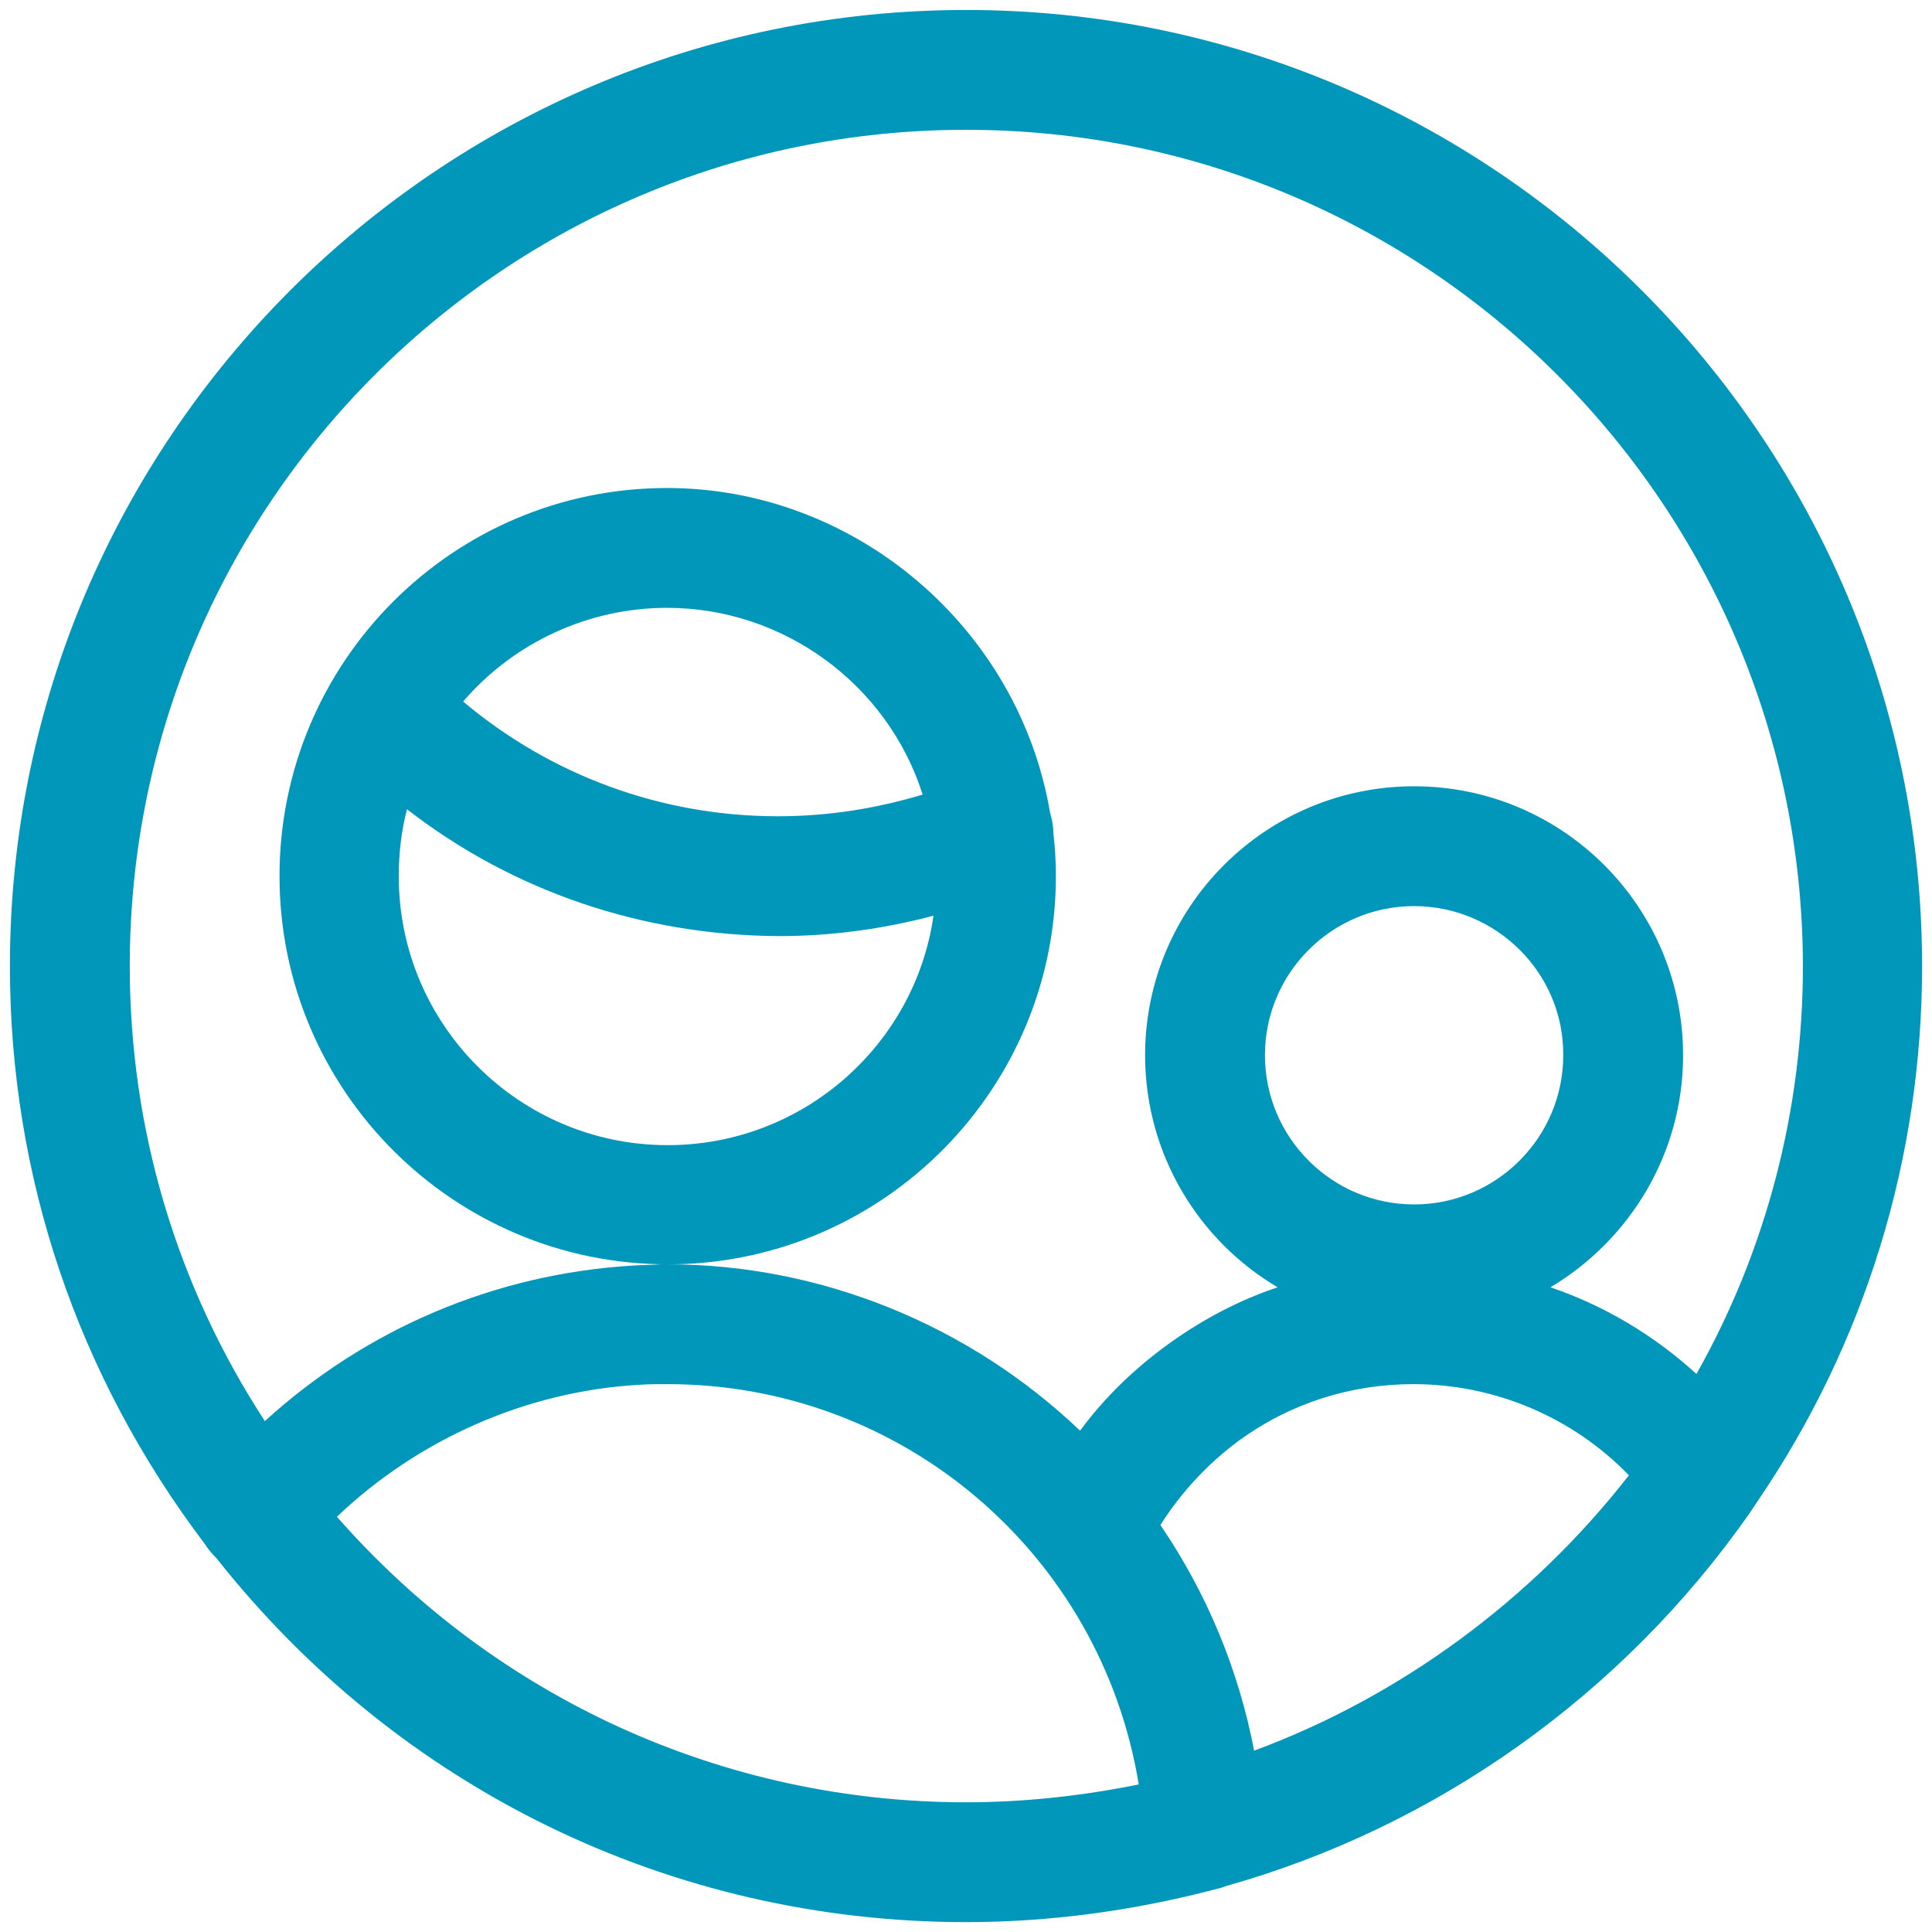 <svg width="44" height="44" viewBox="0 0 44 44" fill="none" xmlns="http://www.w3.org/2000/svg">
<path fill-rule="evenodd" clip-rule="evenodd" d="M15.192 13.843C13.406 13.843 11.708 14.627 10.547 15.977C12.55 17.66 15.061 18.59 17.718 18.59C18.85 18.59 19.953 18.415 21.013 18.096C20.215 15.585 17.848 13.843 15.192 13.843ZM9.269 18.43C9.139 18.923 9.081 19.446 9.081 19.954C9.081 23.336 11.824 26.08 15.207 26.08C18.284 26.08 20.839 23.801 21.26 20.854C20.113 21.159 18.923 21.319 17.747 21.319C14.64 21.304 11.679 20.302 9.269 18.43ZM32.205 20.636C30.332 20.636 28.808 22.16 28.808 24.033C28.808 25.906 30.332 27.43 32.205 27.43C34.077 27.43 35.602 25.906 35.602 24.033C35.616 22.16 34.077 20.636 32.205 20.636ZM22 2.956C11.49 2.956 2.955 11.491 2.955 22.001C2.955 25.702 4.015 29.273 6.032 32.365C8.34 30.26 11.273 29.012 14.408 28.823C14.611 28.809 14.829 28.809 15.032 28.794H15.207C10.329 28.794 6.366 24.831 6.366 19.954C6.366 15.077 10.315 11.114 15.192 11.114C19.474 11.114 23.205 14.293 23.916 18.517C23.96 18.662 23.989 18.807 23.989 18.967C24.032 19.33 24.047 19.649 24.047 19.954C24.047 24.773 20.171 28.707 15.366 28.794H15.207C18.69 28.794 22.073 30.173 24.598 32.583C25.165 31.814 25.847 31.16 26.631 30.594C27.4 30.043 28.227 29.607 29.098 29.317C27.298 28.257 26.079 26.283 26.079 24.033C26.079 20.651 28.823 17.907 32.205 17.907C35.587 17.907 38.331 20.651 38.331 24.033C38.331 26.283 37.111 28.243 35.311 29.317C36.545 29.738 37.663 30.406 38.636 31.291C40.232 28.46 41.06 25.267 41.06 22.001C41.045 11.491 32.51 2.956 22 2.956ZM32.19 31.523C30.753 31.523 29.389 31.959 28.227 32.801C27.516 33.323 26.907 33.977 26.427 34.731C27.487 36.285 28.213 38.041 28.561 39.87C31.9 38.636 34.89 36.43 37.097 33.599C35.819 32.278 34.048 31.523 32.19 31.523ZM15.207 31.523C14.989 31.523 14.771 31.523 14.553 31.538C11.998 31.683 9.531 32.772 7.673 34.543C11.302 38.68 16.484 41.046 22 41.046C23.321 41.046 24.642 40.901 25.934 40.639C25.077 35.399 20.563 31.523 15.207 31.523ZM22 0.227C34.005 0.227 43.774 9.996 43.774 22.001C43.774 26.37 42.482 30.594 40.014 34.209C39.956 34.296 39.898 34.383 39.84 34.47C36.952 38.593 32.713 41.612 27.893 42.962C27.835 42.991 27.763 43.006 27.705 43.02C25.832 43.514 23.916 43.775 22 43.775C15.308 43.775 9.095 40.756 4.929 35.486C4.827 35.385 4.74 35.283 4.668 35.167C1.765 31.335 0.226 26.791 0.226 22.001C0.226 9.996 9.995 0.227 22 0.227Z" fill="#0097BB"/>
</svg>

